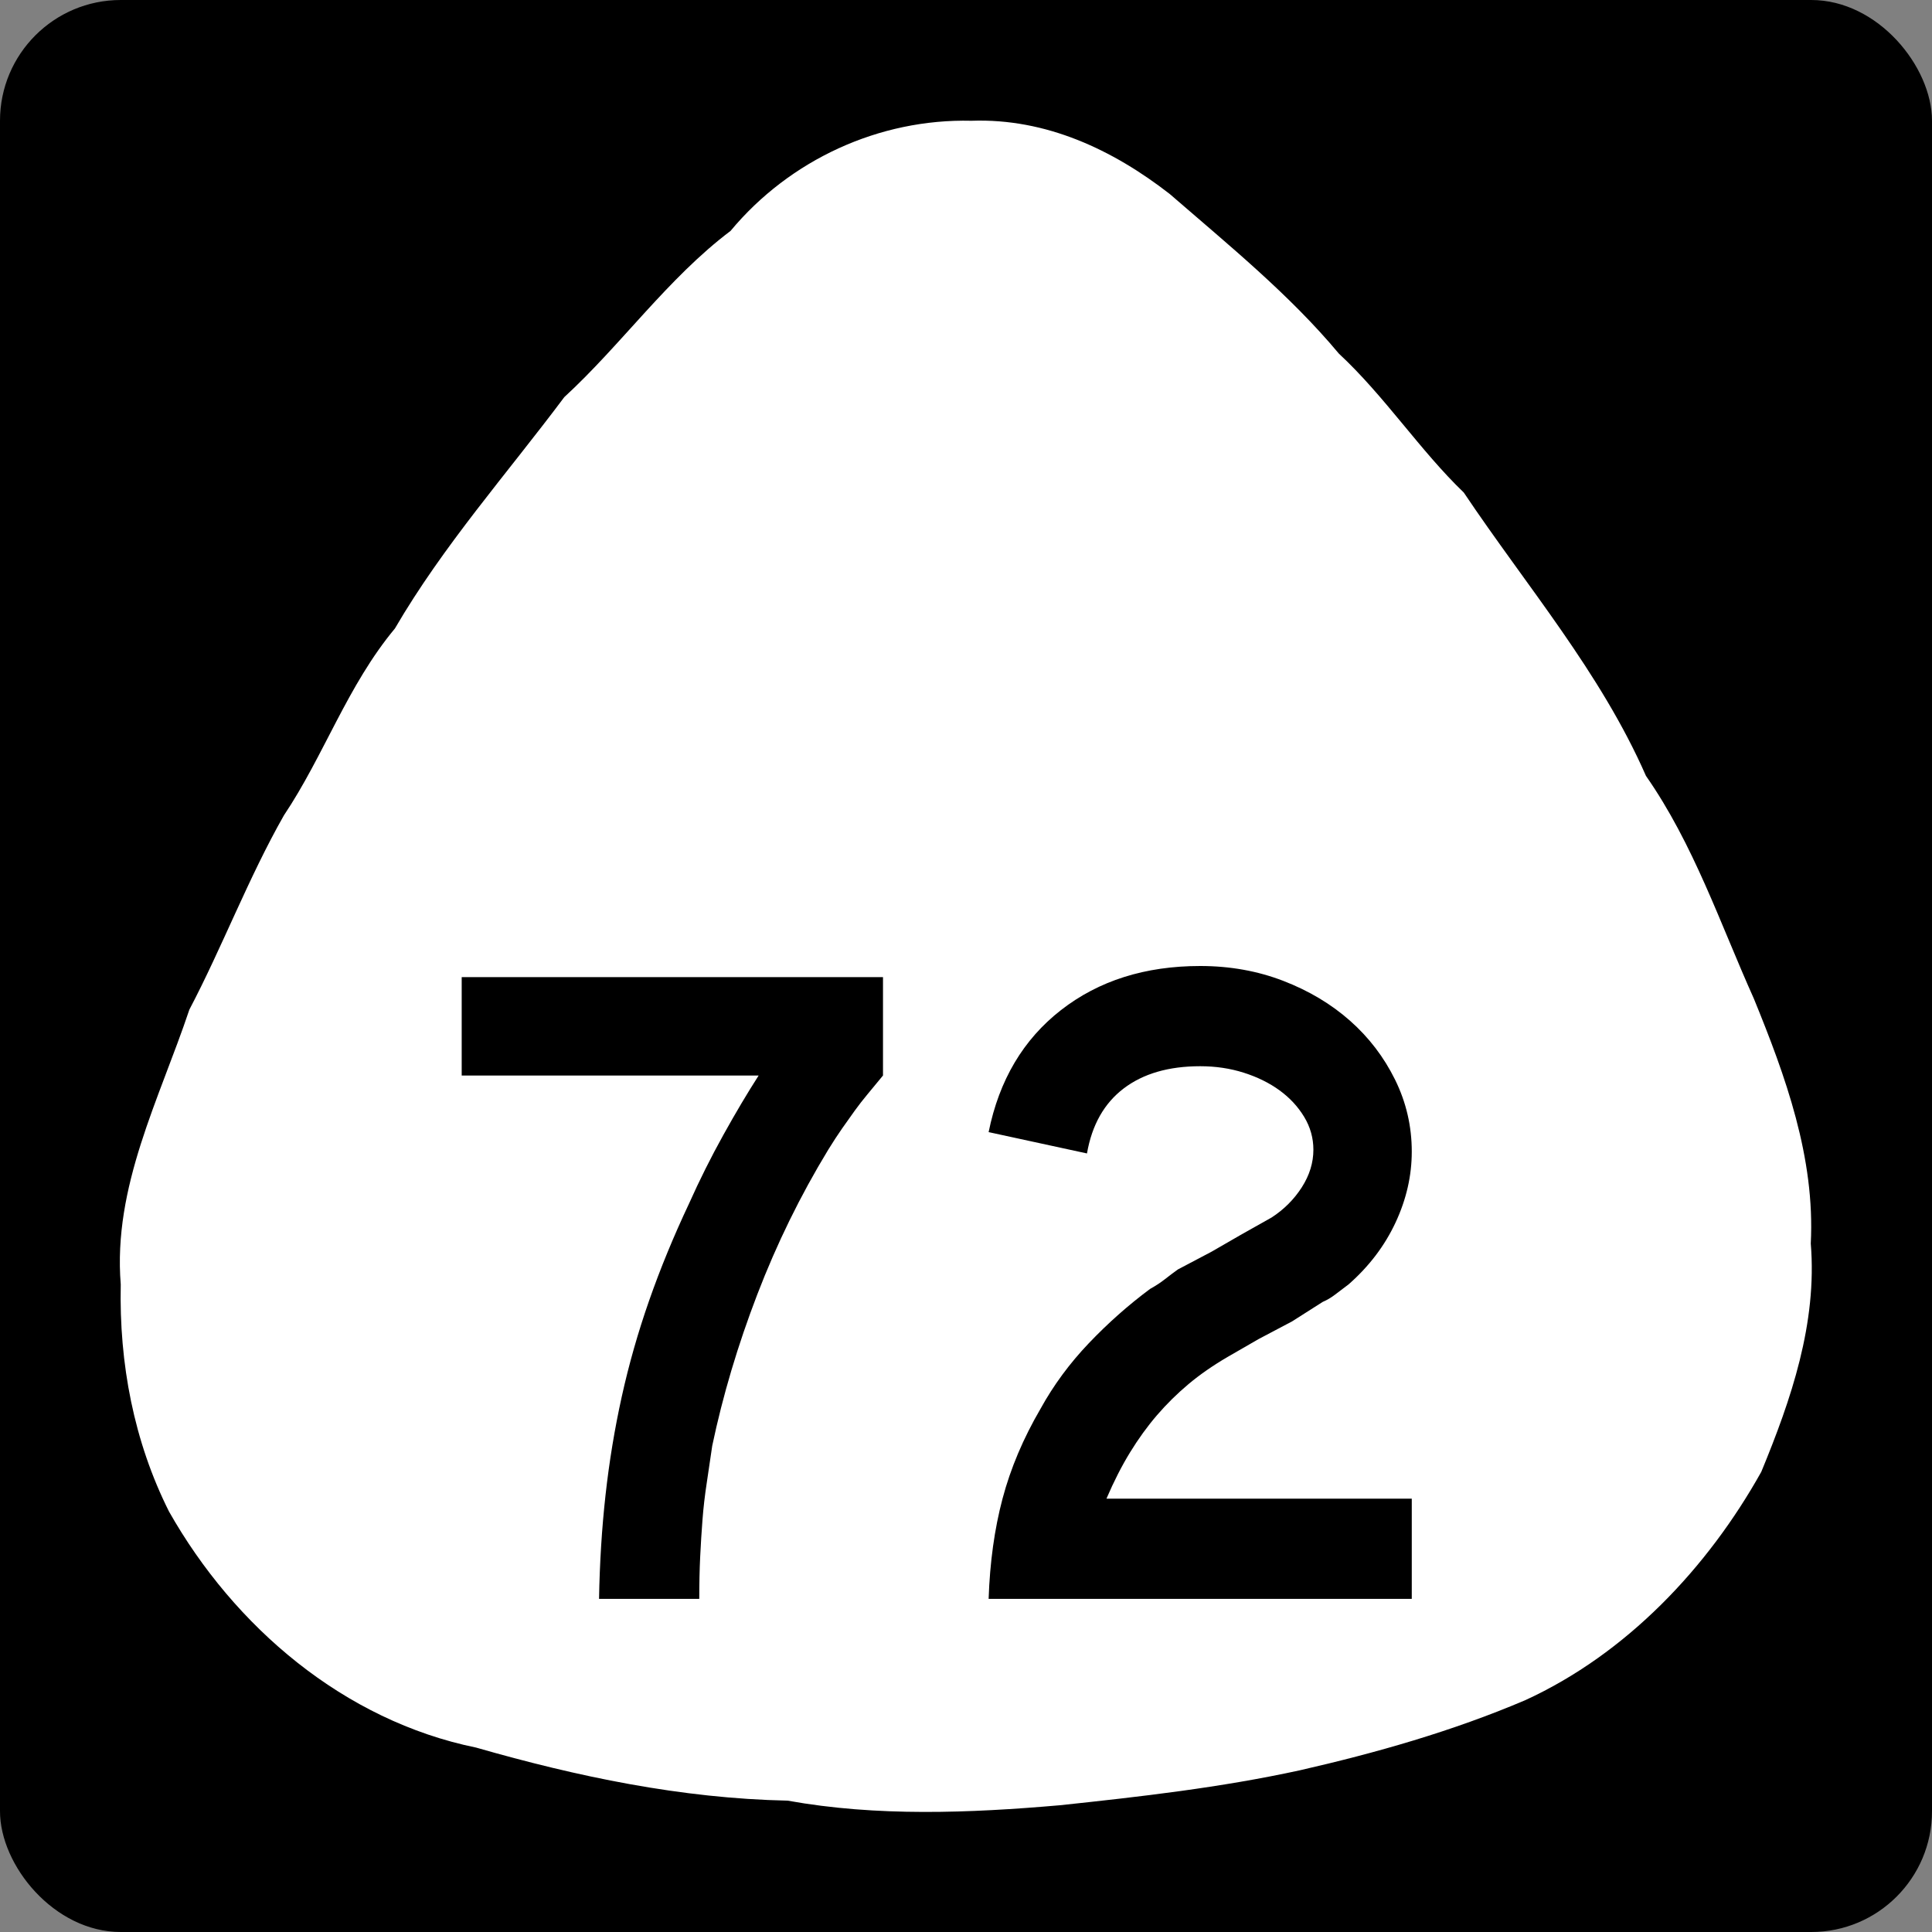 <?xml version="1.0" encoding="UTF-8" standalone="no"?>
<!-- Created with Inkscape (http://www.inkscape.org/) -->
<svg
   xmlns:svg="http://www.w3.org/2000/svg"
   xmlns="http://www.w3.org/2000/svg"
   version="1.0"
   width="600"
   height="600"
   id="svg2">
  <rect width="100%" height="100%" fill="#808080" stroke="none"/>
  <defs
     id="defs4" />
  <g
     id="layer1">
    <g
       id="g1903">
      <rect
         width="600"
         height="600"
         rx="37.5"
         ry="37.5"
         x="0"
         y="0"
         style="opacity:1;fill:black;fill-opacity:1;stroke:none;stroke-width:22.5;stroke-miterlimit:4;stroke-dasharray:none;stroke-opacity:1"
         id="rect1935" />
      <path
         d="M 301.704,37.503 C 273.051,36.825 245.275,49.59 226.887,71.701 C 207.34,86.462 192.955,107.065 175.246,123.332 C 157.436,147.135 137.69,169.37 122.641,195.187 C 107.883,212.919 100.641,234.604 88.178,253.208 C 77.167,272.567 69.063,294.03 58.807,313.554 C 49.491,341.377 35.032,368.517 37.5,398.887 C 36.97,423.454 41.575,447.682 52.497,469.439 C 72.805,505.303 106.83,534.332 147.861,542.728 C 179.305,551.753 211.579,558.522 244.61,559.206 C 272.347,564.215 301.176,563.069 329.148,560.636 C 354.137,557.982 379.057,555.153 403.671,549.786 C 427.216,544.411 451.121,537.639 473.73,527.987 C 505.143,513.57 530.324,486.915 546.982,457.094 C 556.247,434.655 564.384,410.965 562.351,386.202 C 563.718,359.495 554.514,334.207 544.664,310.108 C 534.197,286.798 525.97,262.164 511.172,240.962 C 497.067,208.788 473.982,181.894 454.597,152.971 C 440.994,139.903 430.013,123.009 415.801,109.819 C 400.408,91.385 381.571,76.12 363.252,60.229 C 345.61,46.507 324.832,36.686 301.704,37.503 L 301.704,37.503 z "
         style="opacity:1;fill:white;fill-opacity:1;stroke:none;stroke-width:22.5;stroke-miterlimit:4;stroke-dasharray:none;stroke-opacity:1"
         id="rect1955" />
      <path
         d="M 274.223,334.009 C 272.494,336.12 270.908,338.04 269.465,339.77 C 268.023,341.499 266.677,343.229 265.429,344.958 C 264.18,346.688 262.884,348.513 261.541,350.433 C 260.199,352.353 258.756,354.562 257.214,357.06 C 248.572,371.278 241.226,386.264 235.175,402.018 C 229.124,417.773 224.463,433.43 221.191,448.991 C 220.617,453.025 220.042,456.915 219.468,460.661 C 218.893,464.408 218.46,468.154 218.17,471.901 C 217.88,475.648 217.64,479.491 217.449,483.431 C 217.259,487.371 217.163,491.742 217.163,496.544 L 186.039,496.544 C 186.232,485.398 186.905,474.639 188.057,464.267 C 189.209,453.895 190.889,443.714 193.097,433.723 C 195.304,423.733 198.137,413.79 201.597,403.896 C 205.056,394.002 209.187,383.963 213.988,373.779 C 217.254,366.479 220.809,359.37 224.652,352.452 C 228.495,345.533 232.146,339.386 235.606,334.009 L 143.385,334.009 L 143.385,303.456 L 274.223,303.456 L 274.223,334.009 L 274.223,334.009 z M 307.027,496.544 C 307.409,485.21 308.848,474.836 311.346,465.419 C 313.843,456.003 317.783,446.687 323.166,437.47 C 327.2,430.164 332.193,423.39 338.147,417.145 C 344.101,410.901 350.441,405.281 357.166,400.286 C 358.896,399.33 360.433,398.323 361.779,397.265 C 363.124,396.207 364.468,395.197 365.811,394.235 L 376.189,388.765 L 385.696,383.286 L 394.922,378.097 C 398.762,375.599 401.882,372.477 404.284,368.731 C 406.684,364.984 407.885,361.094 407.885,357.06 C 407.885,353.413 406.925,350.004 405.005,346.832 C 403.084,343.66 400.54,340.922 397.371,338.617 C 394.202,336.313 390.504,334.489 386.276,333.143 C 382.049,331.797 377.534,331.125 372.733,331.124 C 362.935,331.125 355.01,333.43 348.956,338.041 C 342.902,342.653 339.108,349.376 337.571,358.212 L 307.027,351.59 C 310.293,335.449 317.785,322.815 329.502,313.689 C 341.22,304.563 355.63,300 372.733,300 C 381.955,300 390.552,301.538 398.523,304.613 C 406.494,307.688 413.409,311.819 419.27,317.005 C 425.13,322.191 429.789,328.29 433.249,335.302 C 436.708,342.314 438.438,349.761 438.438,357.64 C 438.438,365.134 436.756,372.482 433.394,379.684 C 430.031,386.887 425.181,393.277 418.843,398.852 C 417.307,400.002 415.914,401.057 414.666,402.018 C 413.417,402.98 412.118,403.748 410.77,404.323 L 401.263,410.373 L 390.885,415.852 L 381.378,421.332 C 376.763,424.017 372.68,426.849 369.127,429.827 C 365.574,432.806 362.308,436.025 359.329,439.484 C 356.351,442.943 353.565,446.786 350.97,451.014 C 348.376,455.241 345.926,460.043 343.622,465.419 L 438.438,465.419 L 438.438,496.544 L 307.027,496.544 z "
         style="font-size:288.184px;font-style:normal;font-variant:normal;font-weight:bold;font-stretch:normal;text-align:center;line-height:125%;writing-mode:lr-tb;text-anchor:middle;fill:black;fill-opacity:1;stroke:none;stroke-width:1px;stroke-linecap:butt;stroke-linejoin:miter;stroke-opacity:1;font-family:Segoe Media Center Semibold"
         id="text1964" />
    </g>
  </g>
</svg>
